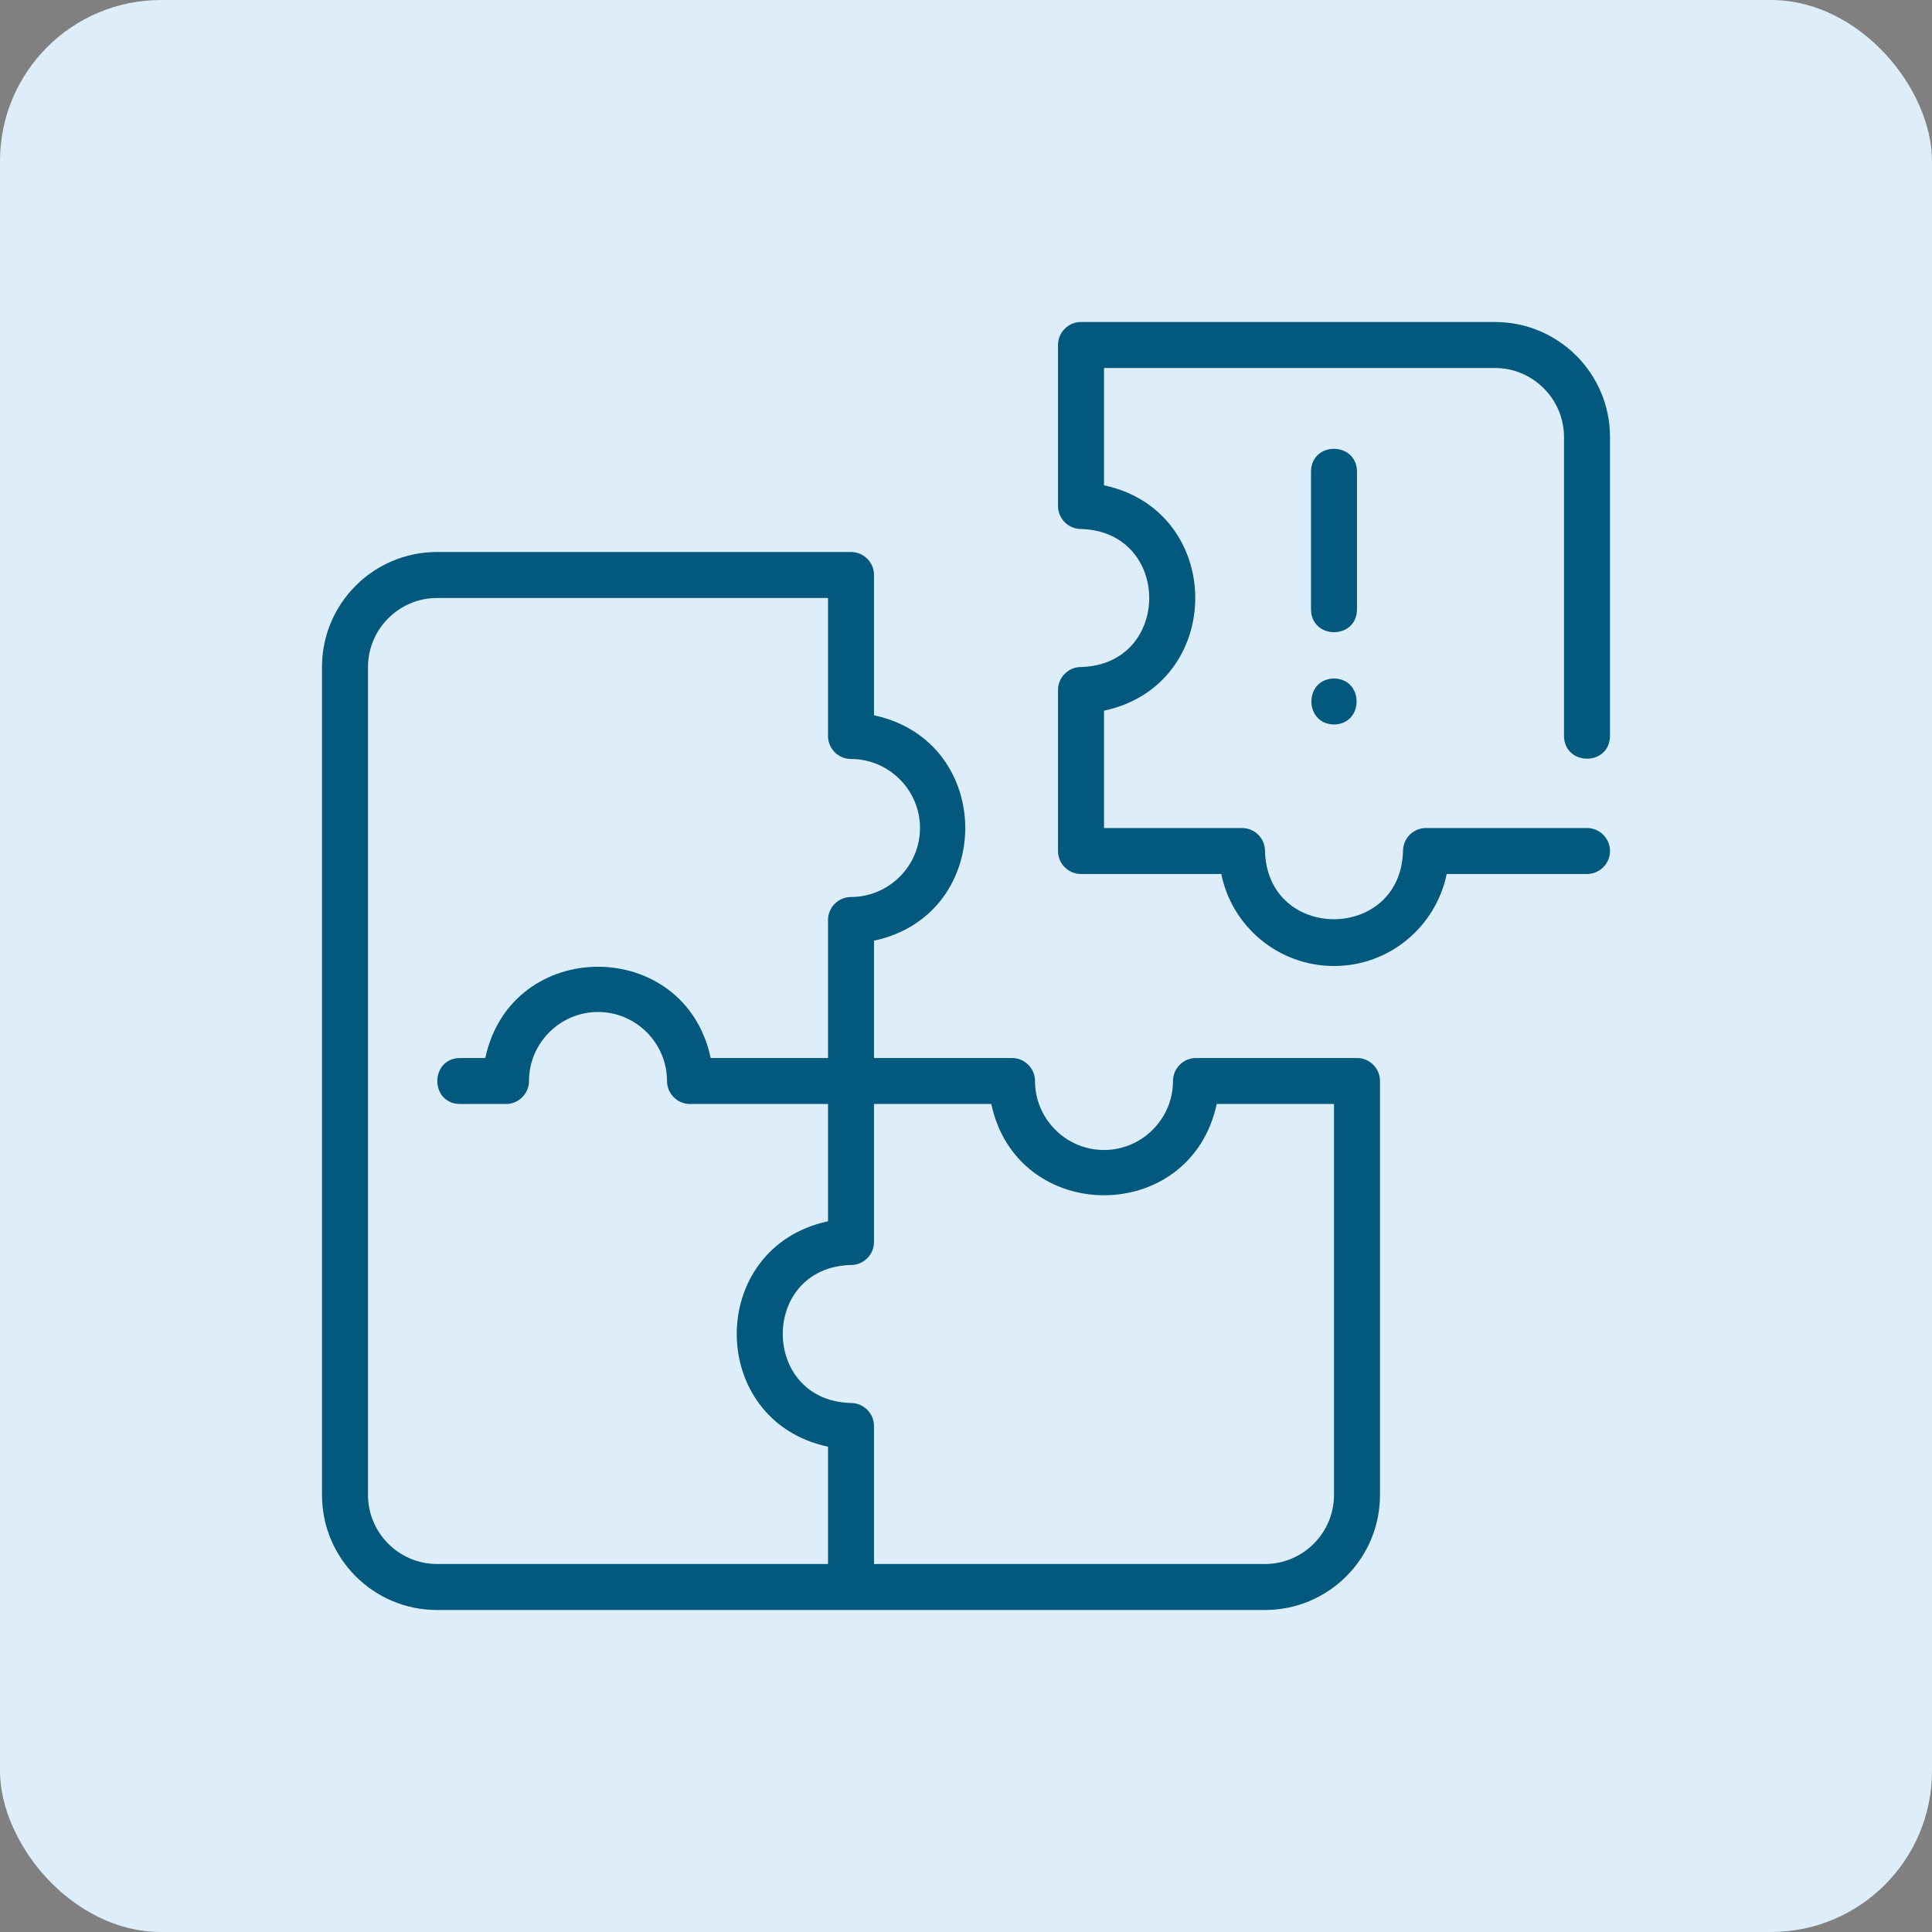<svg width="120" height="120" viewBox="0 0 120 120" fill="none" xmlns="http://www.w3.org/2000/svg">
<rect x="0" y="0" width="120" height="120" fill="#808080" stroke="none"/>
<rect width="120" height="120" rx="10" fill="#DEEDFA"/>
<g clip-path="url(#clip0_286_16733)">
<path d="M27.143 100H78.571C82.514 100 85.714 96.8 85.714 92.857V67.143C85.714 66.357 85.071 65.714 84.286 65.714H74.286C73.5 65.714 72.857 66.357 72.857 67.143C72.857 69.5 70.929 71.428 68.571 71.428C66.214 71.428 64.286 69.5 64.286 67.143C64.286 66.357 63.643 65.714 62.857 65.714H54.286V58.428C61.843 56.814 61.843 46.043 54.286 44.428V35.714C54.286 34.928 53.643 34.286 52.857 34.286H27.143C23.2 34.286 20 37.486 20 41.428V92.857C20 96.8 23.2 100 27.143 100ZM61.571 68.571C63.186 76.129 73.957 76.129 75.571 68.571H82.857V92.857C82.857 95.214 80.929 97.143 78.571 97.143H54.286V88.571C54.286 87.786 53.643 87.143 52.857 87.143C47.214 87 47.2 78.714 52.857 78.571C53.643 78.571 54.286 77.928 54.286 77.143V68.571H61.571ZM22.857 41.428C22.857 39.071 24.786 37.143 27.143 37.143H51.429V45.714C51.429 46.5 52.071 47.143 52.857 47.143C55.214 47.143 57.143 49.071 57.143 51.428C57.143 53.786 55.214 55.714 52.857 55.714C52.071 55.714 51.429 56.357 51.429 57.143V65.714H44.143C42.529 58.157 31.757 58.157 30.143 65.714H28.571C26.7 65.743 26.686 68.543 28.571 68.571H31.429C32.214 68.571 32.857 67.928 32.857 67.143C32.857 64.786 34.786 62.857 37.143 62.857C39.5 62.857 41.429 64.786 41.429 67.143C41.429 67.928 42.071 68.571 42.857 68.571H51.429V75.857C43.871 77.471 43.871 88.243 51.429 89.857V97.143H27.143C24.786 97.143 22.857 95.214 22.857 92.857V41.428Z" fill="#03587D"/>
<path d="M92.857 20H67.143C66.357 20 65.714 20.643 65.714 21.429V31.429C65.714 32.214 66.357 32.857 67.143 32.857C72.8 33.014 72.786 41.286 67.143 41.429C66.357 41.429 65.714 42.071 65.714 42.857V52.857C65.714 53.643 66.357 54.286 67.143 54.286H75.857C76.514 57.543 79.4 60 82.857 60C86.314 60 89.186 57.543 89.857 54.286H98.571C99.357 54.286 100 53.643 100 52.857C100 52.071 99.357 51.429 98.571 51.429H88.571C87.786 51.429 87.143 52.071 87.143 52.857C87 58.5 78.714 58.514 78.571 52.857C78.571 52.071 77.929 51.429 77.143 51.429H68.571V44.143C76.129 42.529 76.129 31.757 68.571 30.143V22.857H92.857C95.214 22.857 97.143 24.786 97.143 27.143V45.714C97.171 47.586 99.971 47.6 100 45.714V27.143C100 23.2 96.8 20 92.857 20Z" fill="#03587D"/>
<path d="M84.286 29.286C84.257 27.414 81.457 27.4 81.429 29.286V37.857C81.457 39.728 84.257 39.743 84.286 37.857V29.286Z" fill="#03587D"/>
<path d="M82.857 42.143C80.986 42.171 80.986 44.971 82.857 45C84.729 44.971 84.729 42.171 82.857 42.143Z" fill="#03587D"/>
</g>
<defs>
<clipPath id="clip0_286_16733">
<rect width="80" height="80" fill="white" transform="translate(20 20)"/>
</clipPath>
</defs>
</svg>
